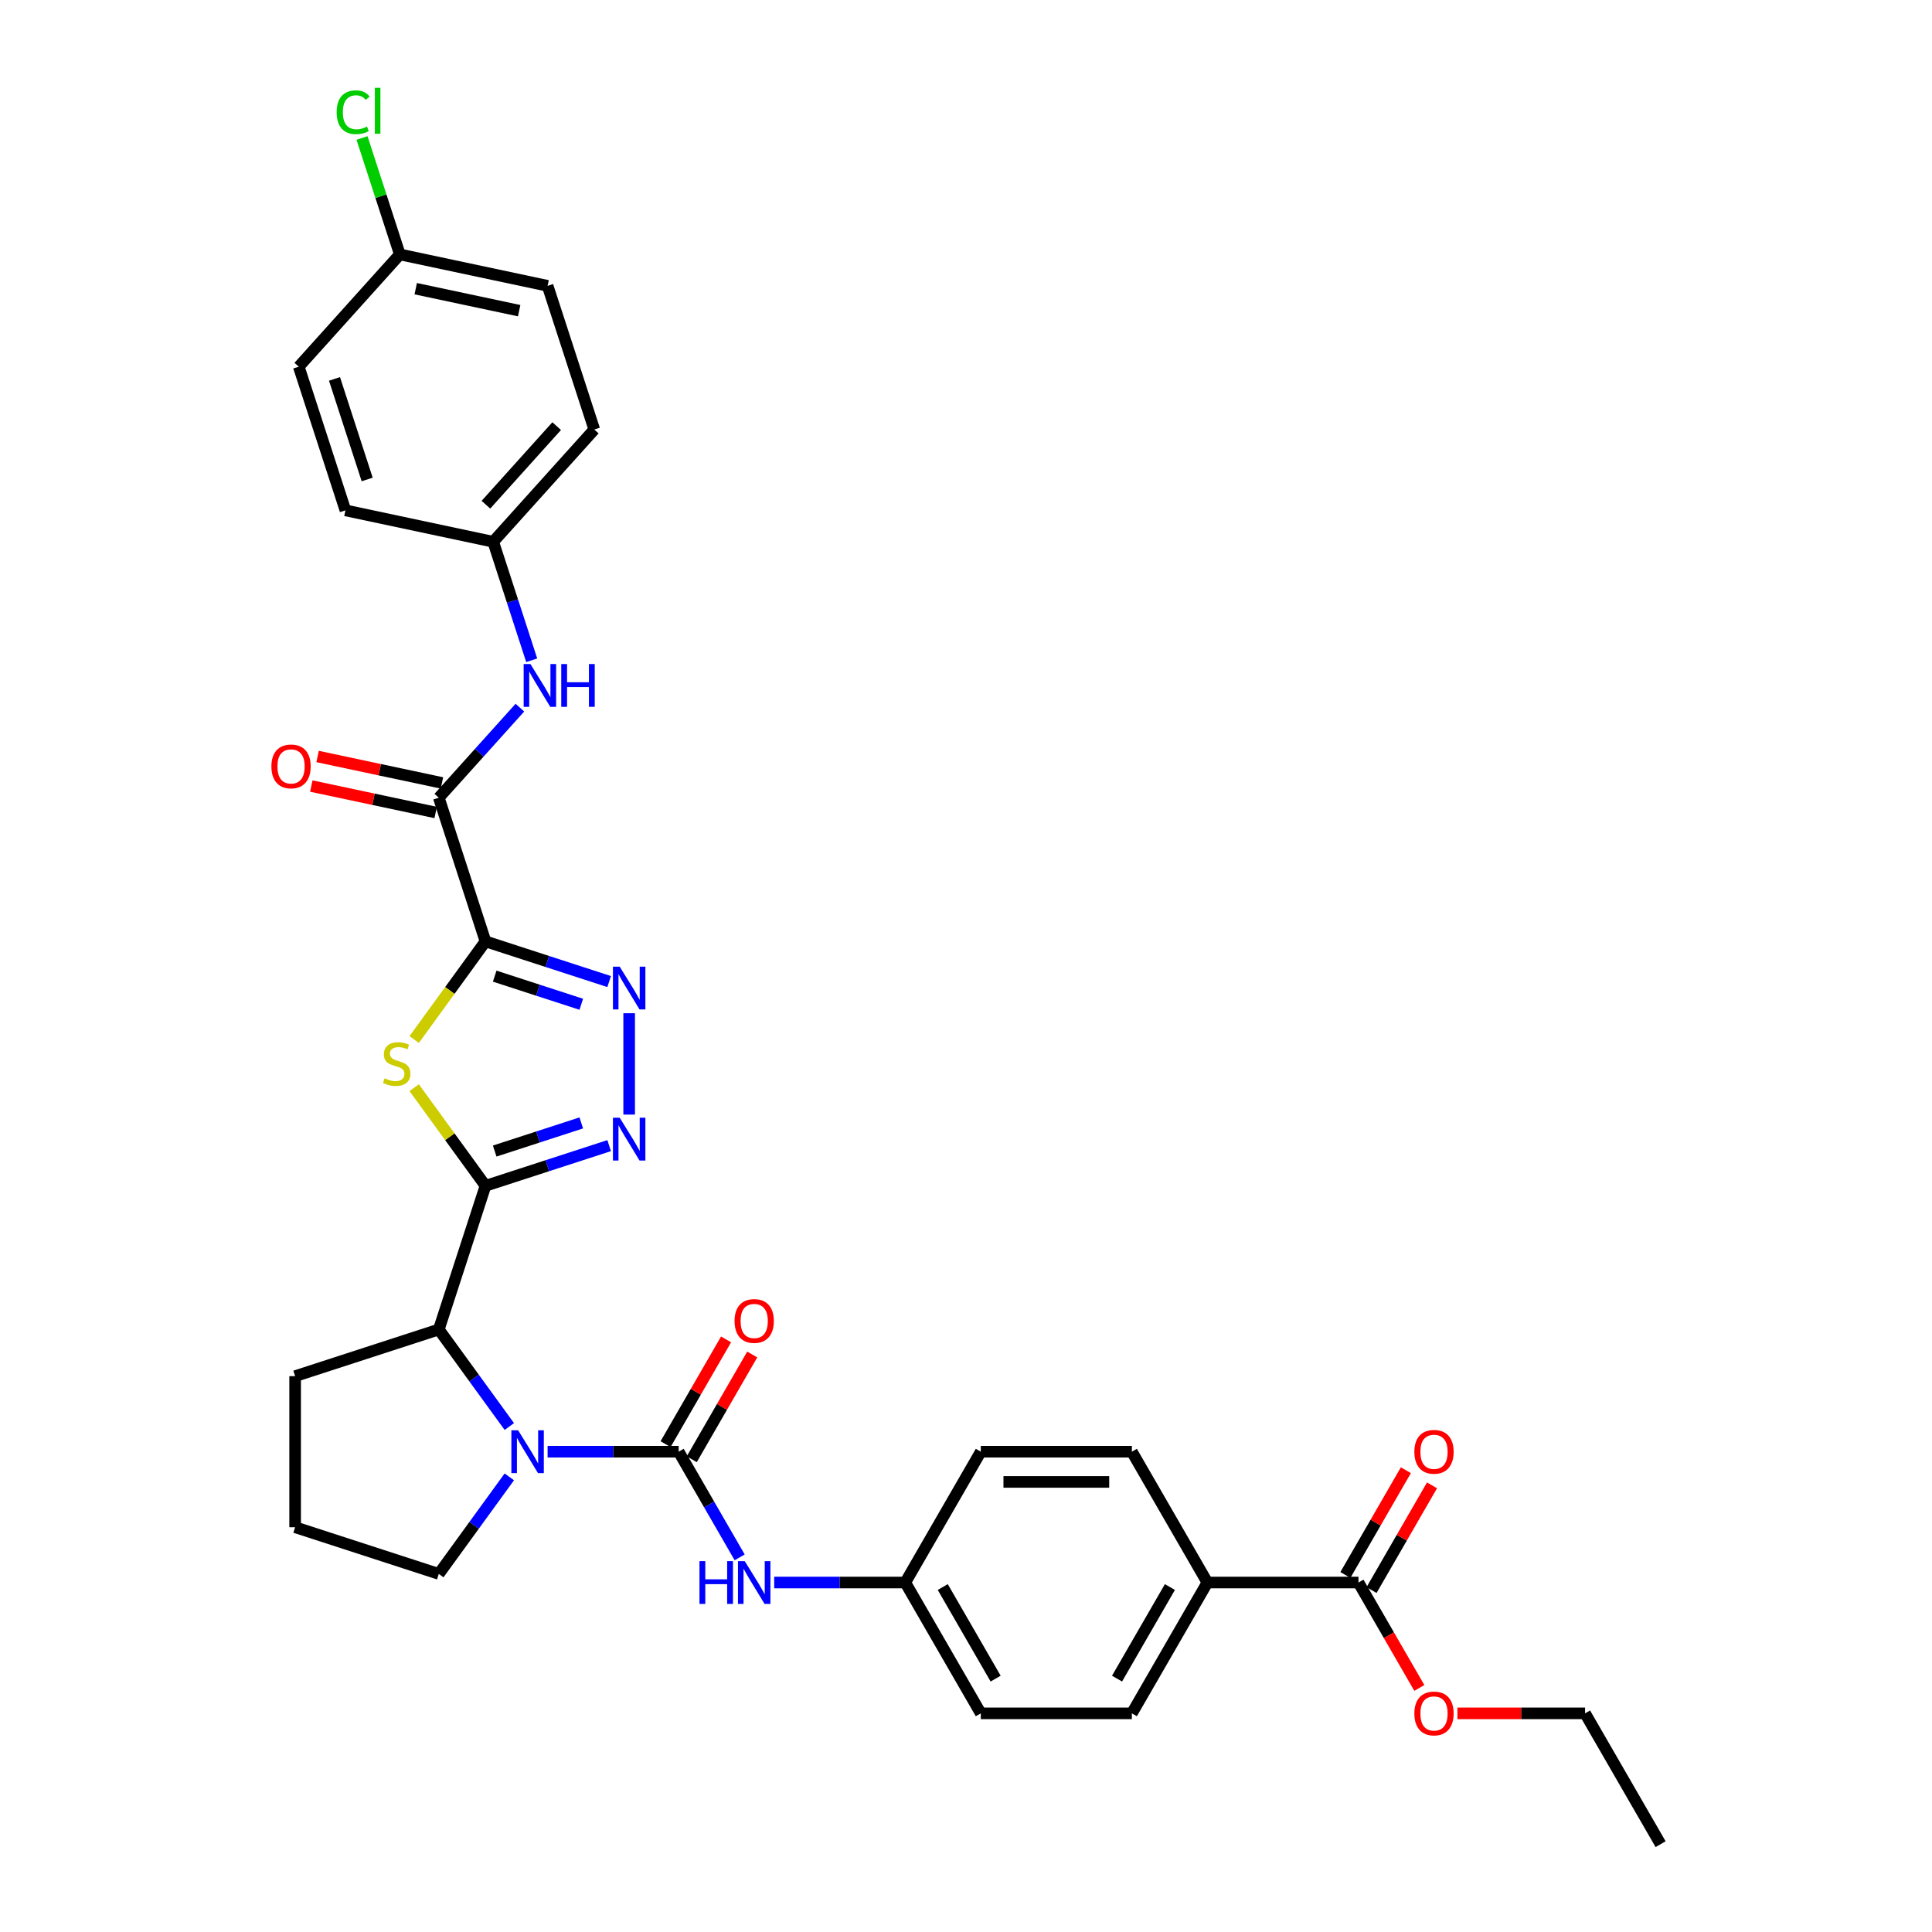 <?xml version='1.0' encoding='iso-8859-1'?>
<svg version='1.1' baseProfile='full'
              xmlns='http://www.w3.org/2000/svg'
                      xmlns:rdkit='http://www.rdkit.org/xml'
                      xmlns:xlink='http://www.w3.org/1999/xlink'
                  xml:space='preserve'
width='1000px' height='1000px' viewBox='0 0 1000 1000'>
<!-- END OF HEADER -->
<rect style='opacity:1.0;fill:#FFFFFF;stroke:none' width='1000' height='1000' x='0' y='0'> </rect>
<path class='bond-1' d='M 251.287,487.256 L 232.834,512.654' style='fill:none;fill-rule:evenodd;stroke:#000000;stroke-width:6px;stroke-linecap:butt;stroke-linejoin:miter;stroke-opacity:1' />
<path class='bond-1' d='M 232.834,512.654 L 214.382,538.052' style='fill:none;fill-rule:evenodd;stroke:#CCCC00;stroke-width:6px;stroke-linecap:butt;stroke-linejoin:miter;stroke-opacity:1' />
<path class='bond-4' d='M 251.287,487.256 L 283.293,497.656' style='fill:none;fill-rule:evenodd;stroke:#000000;stroke-width:6px;stroke-linecap:butt;stroke-linejoin:miter;stroke-opacity:1' />
<path class='bond-4' d='M 283.293,497.656 L 315.299,508.055' style='fill:none;fill-rule:evenodd;stroke:#0000FF;stroke-width:6px;stroke-linecap:butt;stroke-linejoin:miter;stroke-opacity:1' />
<path class='bond-4' d='M 256.056,505.249 L 278.461,512.529' style='fill:none;fill-rule:evenodd;stroke:#000000;stroke-width:6px;stroke-linecap:butt;stroke-linejoin:miter;stroke-opacity:1' />
<path class='bond-4' d='M 278.461,512.529 L 300.865,519.808' style='fill:none;fill-rule:evenodd;stroke:#0000FF;stroke-width:6px;stroke-linecap:butt;stroke-linejoin:miter;stroke-opacity:1' />
<path class='bond-6' d='M 251.287,487.256 L 227.125,412.892' style='fill:none;fill-rule:evenodd;stroke:#000000;stroke-width:6px;stroke-linecap:butt;stroke-linejoin:miter;stroke-opacity:1' />
<path class='bond-0' d='M 251.287,613.774 L 232.834,588.376' style='fill:none;fill-rule:evenodd;stroke:#000000;stroke-width:6px;stroke-linecap:butt;stroke-linejoin:miter;stroke-opacity:1' />
<path class='bond-0' d='M 232.834,588.376 L 214.382,562.978' style='fill:none;fill-rule:evenodd;stroke:#CCCC00;stroke-width:6px;stroke-linecap:butt;stroke-linejoin:miter;stroke-opacity:1' />
<path class='bond-7' d='M 251.287,613.774 L 227.125,688.138' style='fill:none;fill-rule:evenodd;stroke:#000000;stroke-width:6px;stroke-linecap:butt;stroke-linejoin:miter;stroke-opacity:1' />
<path class='bond-33' d='M 251.287,613.774 L 283.293,603.374' style='fill:none;fill-rule:evenodd;stroke:#000000;stroke-width:6px;stroke-linecap:butt;stroke-linejoin:miter;stroke-opacity:1' />
<path class='bond-33' d='M 283.293,603.374 L 315.299,592.975' style='fill:none;fill-rule:evenodd;stroke:#0000FF;stroke-width:6px;stroke-linecap:butt;stroke-linejoin:miter;stroke-opacity:1' />
<path class='bond-33' d='M 256.056,595.781 L 278.461,588.501' style='fill:none;fill-rule:evenodd;stroke:#000000;stroke-width:6px;stroke-linecap:butt;stroke-linejoin:miter;stroke-opacity:1' />
<path class='bond-33' d='M 278.461,588.501 L 300.865,581.222' style='fill:none;fill-rule:evenodd;stroke:#0000FF;stroke-width:6px;stroke-linecap:butt;stroke-linejoin:miter;stroke-opacity:1' />
<path class='bond-2' d='M 351.276,751.397 L 317.357,751.397' style='fill:none;fill-rule:evenodd;stroke:#000000;stroke-width:6px;stroke-linecap:butt;stroke-linejoin:miter;stroke-opacity:1' />
<path class='bond-2' d='M 317.357,751.397 L 283.437,751.397' style='fill:none;fill-rule:evenodd;stroke:#0000FF;stroke-width:6px;stroke-linecap:butt;stroke-linejoin:miter;stroke-opacity:1' />
<path class='bond-8' d='M 351.276,751.397 L 367.064,778.742' style='fill:none;fill-rule:evenodd;stroke:#000000;stroke-width:6px;stroke-linecap:butt;stroke-linejoin:miter;stroke-opacity:1' />
<path class='bond-8' d='M 367.064,778.742 L 382.851,806.086' style='fill:none;fill-rule:evenodd;stroke:#0000FF;stroke-width:6px;stroke-linecap:butt;stroke-linejoin:miter;stroke-opacity:1' />
<path class='bond-11' d='M 358.048,755.307 L 373.7,728.196' style='fill:none;fill-rule:evenodd;stroke:#000000;stroke-width:6px;stroke-linecap:butt;stroke-linejoin:miter;stroke-opacity:1' />
<path class='bond-11' d='M 373.7,728.196 L 389.352,701.086' style='fill:none;fill-rule:evenodd;stroke:#FF0000;stroke-width:6px;stroke-linecap:butt;stroke-linejoin:miter;stroke-opacity:1' />
<path class='bond-11' d='M 344.505,747.487 L 360.157,720.377' style='fill:none;fill-rule:evenodd;stroke:#000000;stroke-width:6px;stroke-linecap:butt;stroke-linejoin:miter;stroke-opacity:1' />
<path class='bond-11' d='M 360.157,720.377 L 375.809,693.267' style='fill:none;fill-rule:evenodd;stroke:#FF0000;stroke-width:6px;stroke-linecap:butt;stroke-linejoin:miter;stroke-opacity:1' />
<path class='bond-3' d='M 263.62,738.37 L 245.372,713.254' style='fill:none;fill-rule:evenodd;stroke:#0000FF;stroke-width:6px;stroke-linecap:butt;stroke-linejoin:miter;stroke-opacity:1' />
<path class='bond-3' d='M 245.372,713.254 L 227.125,688.138' style='fill:none;fill-rule:evenodd;stroke:#000000;stroke-width:6px;stroke-linecap:butt;stroke-linejoin:miter;stroke-opacity:1' />
<path class='bond-19' d='M 263.62,764.424 L 245.372,789.54' style='fill:none;fill-rule:evenodd;stroke:#0000FF;stroke-width:6px;stroke-linecap:butt;stroke-linejoin:miter;stroke-opacity:1' />
<path class='bond-19' d='M 245.372,789.54 L 227.125,814.656' style='fill:none;fill-rule:evenodd;stroke:#000000;stroke-width:6px;stroke-linecap:butt;stroke-linejoin:miter;stroke-opacity:1' />
<path class='bond-5' d='M 325.652,524.446 L 325.652,576.91' style='fill:none;fill-rule:evenodd;stroke:#0000FF;stroke-width:6px;stroke-linecap:butt;stroke-linejoin:miter;stroke-opacity:1' />
<path class='bond-9' d='M 227.125,412.892 L 248.109,389.586' style='fill:none;fill-rule:evenodd;stroke:#000000;stroke-width:6px;stroke-linecap:butt;stroke-linejoin:miter;stroke-opacity:1' />
<path class='bond-9' d='M 248.109,389.586 L 269.092,366.281' style='fill:none;fill-rule:evenodd;stroke:#0000FF;stroke-width:6px;stroke-linecap:butt;stroke-linejoin:miter;stroke-opacity:1' />
<path class='bond-13' d='M 228.75,405.243 L 196.568,398.403' style='fill:none;fill-rule:evenodd;stroke:#000000;stroke-width:6px;stroke-linecap:butt;stroke-linejoin:miter;stroke-opacity:1' />
<path class='bond-13' d='M 196.568,398.403 L 164.387,391.562' style='fill:none;fill-rule:evenodd;stroke:#FF0000;stroke-width:6px;stroke-linecap:butt;stroke-linejoin:miter;stroke-opacity:1' />
<path class='bond-13' d='M 225.499,420.54 L 193.317,413.699' style='fill:none;fill-rule:evenodd;stroke:#000000;stroke-width:6px;stroke-linecap:butt;stroke-linejoin:miter;stroke-opacity:1' />
<path class='bond-13' d='M 193.317,413.699 L 161.135,406.859' style='fill:none;fill-rule:evenodd;stroke:#FF0000;stroke-width:6px;stroke-linecap:butt;stroke-linejoin:miter;stroke-opacity:1' />
<path class='bond-29' d='M 227.125,688.138 L 152.76,712.301' style='fill:none;fill-rule:evenodd;stroke:#000000;stroke-width:6px;stroke-linecap:butt;stroke-linejoin:miter;stroke-opacity:1' />
<path class='bond-15' d='M 400.725,819.113 L 434.645,819.113' style='fill:none;fill-rule:evenodd;stroke:#0000FF;stroke-width:6px;stroke-linecap:butt;stroke-linejoin:miter;stroke-opacity:1' />
<path class='bond-15' d='M 434.645,819.113 L 468.564,819.113' style='fill:none;fill-rule:evenodd;stroke:#000000;stroke-width:6px;stroke-linecap:butt;stroke-linejoin:miter;stroke-opacity:1' />
<path class='bond-18' d='M 275.212,341.757 L 265.247,311.088' style='fill:none;fill-rule:evenodd;stroke:#0000FF;stroke-width:6px;stroke-linecap:butt;stroke-linejoin:miter;stroke-opacity:1' />
<path class='bond-18' d='M 265.247,311.088 L 255.282,280.419' style='fill:none;fill-rule:evenodd;stroke:#000000;stroke-width:6px;stroke-linecap:butt;stroke-linejoin:miter;stroke-opacity:1' />
<path class='bond-10' d='M 703.14,819.113 L 624.948,819.113' style='fill:none;fill-rule:evenodd;stroke:#000000;stroke-width:6px;stroke-linecap:butt;stroke-linejoin:miter;stroke-opacity:1' />
<path class='bond-14' d='M 709.911,823.023 L 725.564,795.913' style='fill:none;fill-rule:evenodd;stroke:#000000;stroke-width:6px;stroke-linecap:butt;stroke-linejoin:miter;stroke-opacity:1' />
<path class='bond-14' d='M 725.564,795.913 L 741.216,768.803' style='fill:none;fill-rule:evenodd;stroke:#FF0000;stroke-width:6px;stroke-linecap:butt;stroke-linejoin:miter;stroke-opacity:1' />
<path class='bond-14' d='M 696.368,815.204 L 712.02,788.093' style='fill:none;fill-rule:evenodd;stroke:#000000;stroke-width:6px;stroke-linecap:butt;stroke-linejoin:miter;stroke-opacity:1' />
<path class='bond-14' d='M 712.02,788.093 L 727.672,760.983' style='fill:none;fill-rule:evenodd;stroke:#FF0000;stroke-width:6px;stroke-linecap:butt;stroke-linejoin:miter;stroke-opacity:1' />
<path class='bond-21' d='M 703.14,819.113 L 718.891,846.395' style='fill:none;fill-rule:evenodd;stroke:#000000;stroke-width:6px;stroke-linecap:butt;stroke-linejoin:miter;stroke-opacity:1' />
<path class='bond-21' d='M 718.891,846.395 L 734.643,873.677' style='fill:none;fill-rule:evenodd;stroke:#FF0000;stroke-width:6px;stroke-linecap:butt;stroke-linejoin:miter;stroke-opacity:1' />
<path class='bond-12' d='M 624.948,819.113 L 585.852,886.829' style='fill:none;fill-rule:evenodd;stroke:#000000;stroke-width:6px;stroke-linecap:butt;stroke-linejoin:miter;stroke-opacity:1' />
<path class='bond-12' d='M 605.54,821.451 L 578.173,868.853' style='fill:none;fill-rule:evenodd;stroke:#000000;stroke-width:6px;stroke-linecap:butt;stroke-linejoin:miter;stroke-opacity:1' />
<path class='bond-36' d='M 624.948,819.113 L 585.852,751.397' style='fill:none;fill-rule:evenodd;stroke:#000000;stroke-width:6px;stroke-linecap:butt;stroke-linejoin:miter;stroke-opacity:1' />
<path class='bond-22' d='M 468.564,819.113 L 507.66,751.397' style='fill:none;fill-rule:evenodd;stroke:#000000;stroke-width:6px;stroke-linecap:butt;stroke-linejoin:miter;stroke-opacity:1' />
<path class='bond-23' d='M 468.564,819.113 L 507.66,886.829' style='fill:none;fill-rule:evenodd;stroke:#000000;stroke-width:6px;stroke-linecap:butt;stroke-linejoin:miter;stroke-opacity:1' />
<path class='bond-23' d='M 487.972,821.451 L 515.339,868.853' style='fill:none;fill-rule:evenodd;stroke:#000000;stroke-width:6px;stroke-linecap:butt;stroke-linejoin:miter;stroke-opacity:1' />
<path class='bond-16' d='M 585.852,886.829 L 507.66,886.829' style='fill:none;fill-rule:evenodd;stroke:#000000;stroke-width:6px;stroke-linecap:butt;stroke-linejoin:miter;stroke-opacity:1' />
<path class='bond-17' d='M 585.852,751.397 L 507.66,751.397' style='fill:none;fill-rule:evenodd;stroke:#000000;stroke-width:6px;stroke-linecap:butt;stroke-linejoin:miter;stroke-opacity:1' />
<path class='bond-17' d='M 574.123,767.035 L 519.389,767.035' style='fill:none;fill-rule:evenodd;stroke:#000000;stroke-width:6px;stroke-linecap:butt;stroke-linejoin:miter;stroke-opacity:1' />
<path class='bond-25' d='M 255.282,280.419 L 178.799,264.162' style='fill:none;fill-rule:evenodd;stroke:#000000;stroke-width:6px;stroke-linecap:butt;stroke-linejoin:miter;stroke-opacity:1' />
<path class='bond-26' d='M 255.282,280.419 L 307.603,222.311' style='fill:none;fill-rule:evenodd;stroke:#000000;stroke-width:6px;stroke-linecap:butt;stroke-linejoin:miter;stroke-opacity:1' />
<path class='bond-26' d='M 251.509,261.238 L 288.133,220.563' style='fill:none;fill-rule:evenodd;stroke:#000000;stroke-width:6px;stroke-linecap:butt;stroke-linejoin:miter;stroke-opacity:1' />
<path class='bond-35' d='M 227.125,814.656 L 152.76,790.493' style='fill:none;fill-rule:evenodd;stroke:#000000;stroke-width:6px;stroke-linecap:butt;stroke-linejoin:miter;stroke-opacity:1' />
<path class='bond-20' d='M 206.957,131.689 L 283.44,147.946' style='fill:none;fill-rule:evenodd;stroke:#000000;stroke-width:6px;stroke-linecap:butt;stroke-linejoin:miter;stroke-opacity:1' />
<path class='bond-20' d='M 215.178,149.424 L 268.717,160.804' style='fill:none;fill-rule:evenodd;stroke:#000000;stroke-width:6px;stroke-linecap:butt;stroke-linejoin:miter;stroke-opacity:1' />
<path class='bond-24' d='M 206.957,131.689 L 197.168,101.559' style='fill:none;fill-rule:evenodd;stroke:#000000;stroke-width:6px;stroke-linecap:butt;stroke-linejoin:miter;stroke-opacity:1' />
<path class='bond-24' d='M 197.168,101.559 L 187.378,71.43' style='fill:none;fill-rule:evenodd;stroke:#00CC00;stroke-width:6px;stroke-linecap:butt;stroke-linejoin:miter;stroke-opacity:1' />
<path class='bond-34' d='M 206.957,131.689 L 154.637,189.797' style='fill:none;fill-rule:evenodd;stroke:#000000;stroke-width:6px;stroke-linecap:butt;stroke-linejoin:miter;stroke-opacity:1' />
<path class='bond-31' d='M 754.356,886.829 L 787.392,886.829' style='fill:none;fill-rule:evenodd;stroke:#FF0000;stroke-width:6px;stroke-linecap:butt;stroke-linejoin:miter;stroke-opacity:1' />
<path class='bond-31' d='M 787.392,886.829 L 820.428,886.829' style='fill:none;fill-rule:evenodd;stroke:#000000;stroke-width:6px;stroke-linecap:butt;stroke-linejoin:miter;stroke-opacity:1' />
<path class='bond-28' d='M 178.799,264.162 L 154.637,189.797' style='fill:none;fill-rule:evenodd;stroke:#000000;stroke-width:6px;stroke-linecap:butt;stroke-linejoin:miter;stroke-opacity:1' />
<path class='bond-28' d='M 190.048,248.174 L 173.134,196.119' style='fill:none;fill-rule:evenodd;stroke:#000000;stroke-width:6px;stroke-linecap:butt;stroke-linejoin:miter;stroke-opacity:1' />
<path class='bond-27' d='M 307.603,222.311 L 283.44,147.946' style='fill:none;fill-rule:evenodd;stroke:#000000;stroke-width:6px;stroke-linecap:butt;stroke-linejoin:miter;stroke-opacity:1' />
<path class='bond-30' d='M 152.76,712.301 L 152.76,790.493' style='fill:none;fill-rule:evenodd;stroke:#000000;stroke-width:6px;stroke-linecap:butt;stroke-linejoin:miter;stroke-opacity:1' />
<path class='bond-32' d='M 820.428,886.829 L 859.524,954.545' style='fill:none;fill-rule:evenodd;stroke:#000000;stroke-width:6px;stroke-linecap:butt;stroke-linejoin:miter;stroke-opacity:1' />
<path  class='atom-2' d='M 199.072 558.115
Q 199.322 558.209, 200.354 558.647
Q 201.386 559.085, 202.512 559.366
Q 203.669 559.617, 204.795 559.617
Q 206.891 559.617, 208.111 558.616
Q 209.331 557.584, 209.331 555.801
Q 209.331 554.581, 208.705 553.83
Q 208.111 553.08, 207.172 552.673
Q 206.234 552.266, 204.67 551.797
Q 202.7 551.203, 201.511 550.64
Q 200.354 550.077, 199.51 548.889
Q 198.696 547.7, 198.696 545.698
Q 198.696 542.915, 200.573 541.195
Q 202.481 539.474, 206.234 539.474
Q 208.799 539.474, 211.708 540.694
L 210.988 543.102
Q 208.33 542.008, 206.328 542.008
Q 204.17 542.008, 202.981 542.915
Q 201.793 543.79, 201.824 545.323
Q 201.824 546.512, 202.418 547.231
Q 203.044 547.95, 203.92 548.357
Q 204.827 548.763, 206.328 549.233
Q 208.33 549.858, 209.518 550.484
Q 210.707 551.109, 211.551 552.392
Q 212.427 553.643, 212.427 555.801
Q 212.427 558.866, 210.363 560.524
Q 208.33 562.15, 204.921 562.15
Q 202.95 562.15, 201.449 561.712
Q 199.979 561.305, 198.227 560.586
L 199.072 558.115
' fill='#CCCC00'/>
<path  class='atom-4' d='M 268.19 740.325
L 275.446 752.054
Q 276.165 753.211, 277.323 755.307
Q 278.48 757.402, 278.542 757.527
L 278.542 740.325
L 281.482 740.325
L 281.482 762.469
L 278.449 762.469
L 270.661 749.646
Q 269.754 748.144, 268.784 746.424
Q 267.846 744.704, 267.564 744.172
L 267.564 762.469
L 264.687 762.469
L 264.687 740.325
L 268.19 740.325
' fill='#0000FF'/>
<path  class='atom-5' d='M 320.757 500.347
L 328.013 512.076
Q 328.733 513.233, 329.89 515.329
Q 331.047 517.424, 331.11 517.549
L 331.11 500.347
L 334.05 500.347
L 334.05 522.491
L 331.016 522.491
L 323.228 509.668
Q 322.321 508.166, 321.351 506.446
Q 320.413 504.726, 320.132 504.194
L 320.132 522.491
L 317.254 522.491
L 317.254 500.347
L 320.757 500.347
' fill='#0000FF'/>
<path  class='atom-6' d='M 320.757 578.539
L 328.013 590.268
Q 328.733 591.425, 329.89 593.521
Q 331.047 595.616, 331.11 595.741
L 331.11 578.539
L 334.05 578.539
L 334.05 600.683
L 331.016 600.683
L 323.228 587.859
Q 322.321 586.358, 321.351 584.638
Q 320.413 582.918, 320.132 582.386
L 320.132 600.683
L 317.254 600.683
L 317.254 578.539
L 320.757 578.539
' fill='#0000FF'/>
<path  class='atom-9' d='M 362.051 808.041
L 365.054 808.041
L 365.054 817.455
L 376.376 817.455
L 376.376 808.041
L 379.379 808.041
L 379.379 830.185
L 376.376 830.185
L 376.376 819.958
L 365.054 819.958
L 365.054 830.185
L 362.051 830.185
L 362.051 808.041
' fill='#0000FF'/>
<path  class='atom-9' d='M 385.478 808.041
L 392.734 819.77
Q 393.453 820.927, 394.61 823.023
Q 395.768 825.118, 395.83 825.243
L 395.83 808.041
L 398.77 808.041
L 398.77 830.185
L 395.736 830.185
L 387.948 817.362
Q 387.041 815.86, 386.072 814.14
Q 385.134 812.42, 384.852 811.888
L 384.852 830.185
L 381.975 830.185
L 381.975 808.041
L 385.478 808.041
' fill='#0000FF'/>
<path  class='atom-10' d='M 274.55 343.712
L 281.806 355.44
Q 282.526 356.598, 283.683 358.693
Q 284.84 360.789, 284.903 360.914
L 284.903 343.712
L 287.843 343.712
L 287.843 365.856
L 284.809 365.856
L 277.021 353.032
Q 276.114 351.531, 275.145 349.811
Q 274.206 348.09, 273.925 347.559
L 273.925 365.856
L 271.047 365.856
L 271.047 343.712
L 274.55 343.712
' fill='#0000FF'/>
<path  class='atom-10' d='M 290.501 343.712
L 293.504 343.712
L 293.504 353.126
L 304.826 353.126
L 304.826 343.712
L 307.829 343.712
L 307.829 365.856
L 304.826 365.856
L 304.826 355.628
L 293.504 355.628
L 293.504 365.856
L 290.501 365.856
L 290.501 343.712
' fill='#0000FF'/>
<path  class='atom-12' d='M 380.207 683.743
Q 380.207 678.426, 382.835 675.455
Q 385.462 672.484, 390.372 672.484
Q 395.283 672.484, 397.91 675.455
Q 400.537 678.426, 400.537 683.743
Q 400.537 689.123, 397.879 692.188
Q 395.22 695.222, 390.372 695.222
Q 385.493 695.222, 382.835 692.188
Q 380.207 689.154, 380.207 683.743
M 390.372 692.72
Q 393.75 692.72, 395.564 690.468
Q 397.41 688.185, 397.41 683.743
Q 397.41 679.396, 395.564 677.207
Q 393.75 674.986, 390.372 674.986
Q 386.994 674.986, 385.149 677.175
Q 383.335 679.365, 383.335 683.743
Q 383.335 688.216, 385.149 690.468
Q 386.994 692.72, 390.372 692.72
' fill='#FF0000'/>
<path  class='atom-14' d='M 140.476 396.697
Q 140.476 391.38, 143.104 388.409
Q 145.731 385.437, 150.641 385.437
Q 155.552 385.437, 158.179 388.409
Q 160.806 391.38, 160.806 396.697
Q 160.806 402.077, 158.148 405.142
Q 155.489 408.176, 150.641 408.176
Q 145.762 408.176, 143.104 405.142
Q 140.476 402.108, 140.476 396.697
M 150.641 405.674
Q 154.019 405.674, 155.833 403.422
Q 157.679 401.138, 157.679 396.697
Q 157.679 392.35, 155.833 390.16
Q 154.019 387.94, 150.641 387.94
Q 147.263 387.94, 145.418 390.129
Q 143.604 392.318, 143.604 396.697
Q 143.604 401.17, 145.418 403.422
Q 147.263 405.674, 150.641 405.674
' fill='#FF0000'/>
<path  class='atom-15' d='M 732.071 751.46
Q 732.071 746.143, 734.698 743.171
Q 737.325 740.2, 742.236 740.2
Q 747.146 740.2, 749.774 743.171
Q 752.401 746.143, 752.401 751.46
Q 752.401 756.839, 749.742 759.904
Q 747.084 762.938, 742.236 762.938
Q 737.357 762.938, 734.698 759.904
Q 732.071 756.87, 732.071 751.46
M 742.236 760.436
Q 745.614 760.436, 747.428 758.184
Q 749.273 755.901, 749.273 751.46
Q 749.273 747.112, 747.428 744.923
Q 745.614 742.702, 742.236 742.702
Q 738.858 742.702, 737.013 744.891
Q 735.199 747.081, 735.199 751.46
Q 735.199 755.932, 737.013 758.184
Q 738.858 760.436, 742.236 760.436
' fill='#FF0000'/>
<path  class='atom-22' d='M 732.071 886.892
Q 732.071 881.575, 734.698 878.604
Q 737.325 875.632, 742.236 875.632
Q 747.146 875.632, 749.774 878.604
Q 752.401 881.575, 752.401 886.892
Q 752.401 892.271, 749.742 895.337
Q 747.084 898.37, 742.236 898.37
Q 737.357 898.37, 734.698 895.337
Q 732.071 892.303, 732.071 886.892
M 742.236 895.868
Q 745.614 895.868, 747.428 893.616
Q 749.273 891.333, 749.273 886.892
Q 749.273 882.544, 747.428 880.355
Q 745.614 878.134, 742.236 878.134
Q 738.858 878.134, 737.013 880.324
Q 735.199 882.513, 735.199 886.892
Q 735.199 891.364, 737.013 893.616
Q 738.858 895.868, 742.236 895.868
' fill='#FF0000'/>
<path  class='atom-25' d='M 174.256 58.09
Q 174.256 52.586, 176.821 49.708
Q 179.417 46.799, 184.327 46.799
Q 188.894 46.799, 191.333 50.021
L 189.269 51.71
Q 187.486 49.364, 184.327 49.364
Q 180.981 49.364, 179.198 51.616
Q 177.446 53.837, 177.446 58.09
Q 177.446 62.469, 179.26 64.721
Q 181.106 66.973, 184.671 66.973
Q 187.111 66.973, 189.957 65.503
L 190.833 67.849
Q 189.676 68.599, 187.924 69.037
Q 186.173 69.475, 184.233 69.475
Q 179.417 69.475, 176.821 66.535
Q 174.256 63.595, 174.256 58.09
' fill='#00CC00'/>
<path  class='atom-25' d='M 194.023 45.455
L 196.9 45.455
L 196.9 69.194
L 194.023 69.194
L 194.023 45.455
' fill='#00CC00'/>
</svg>
